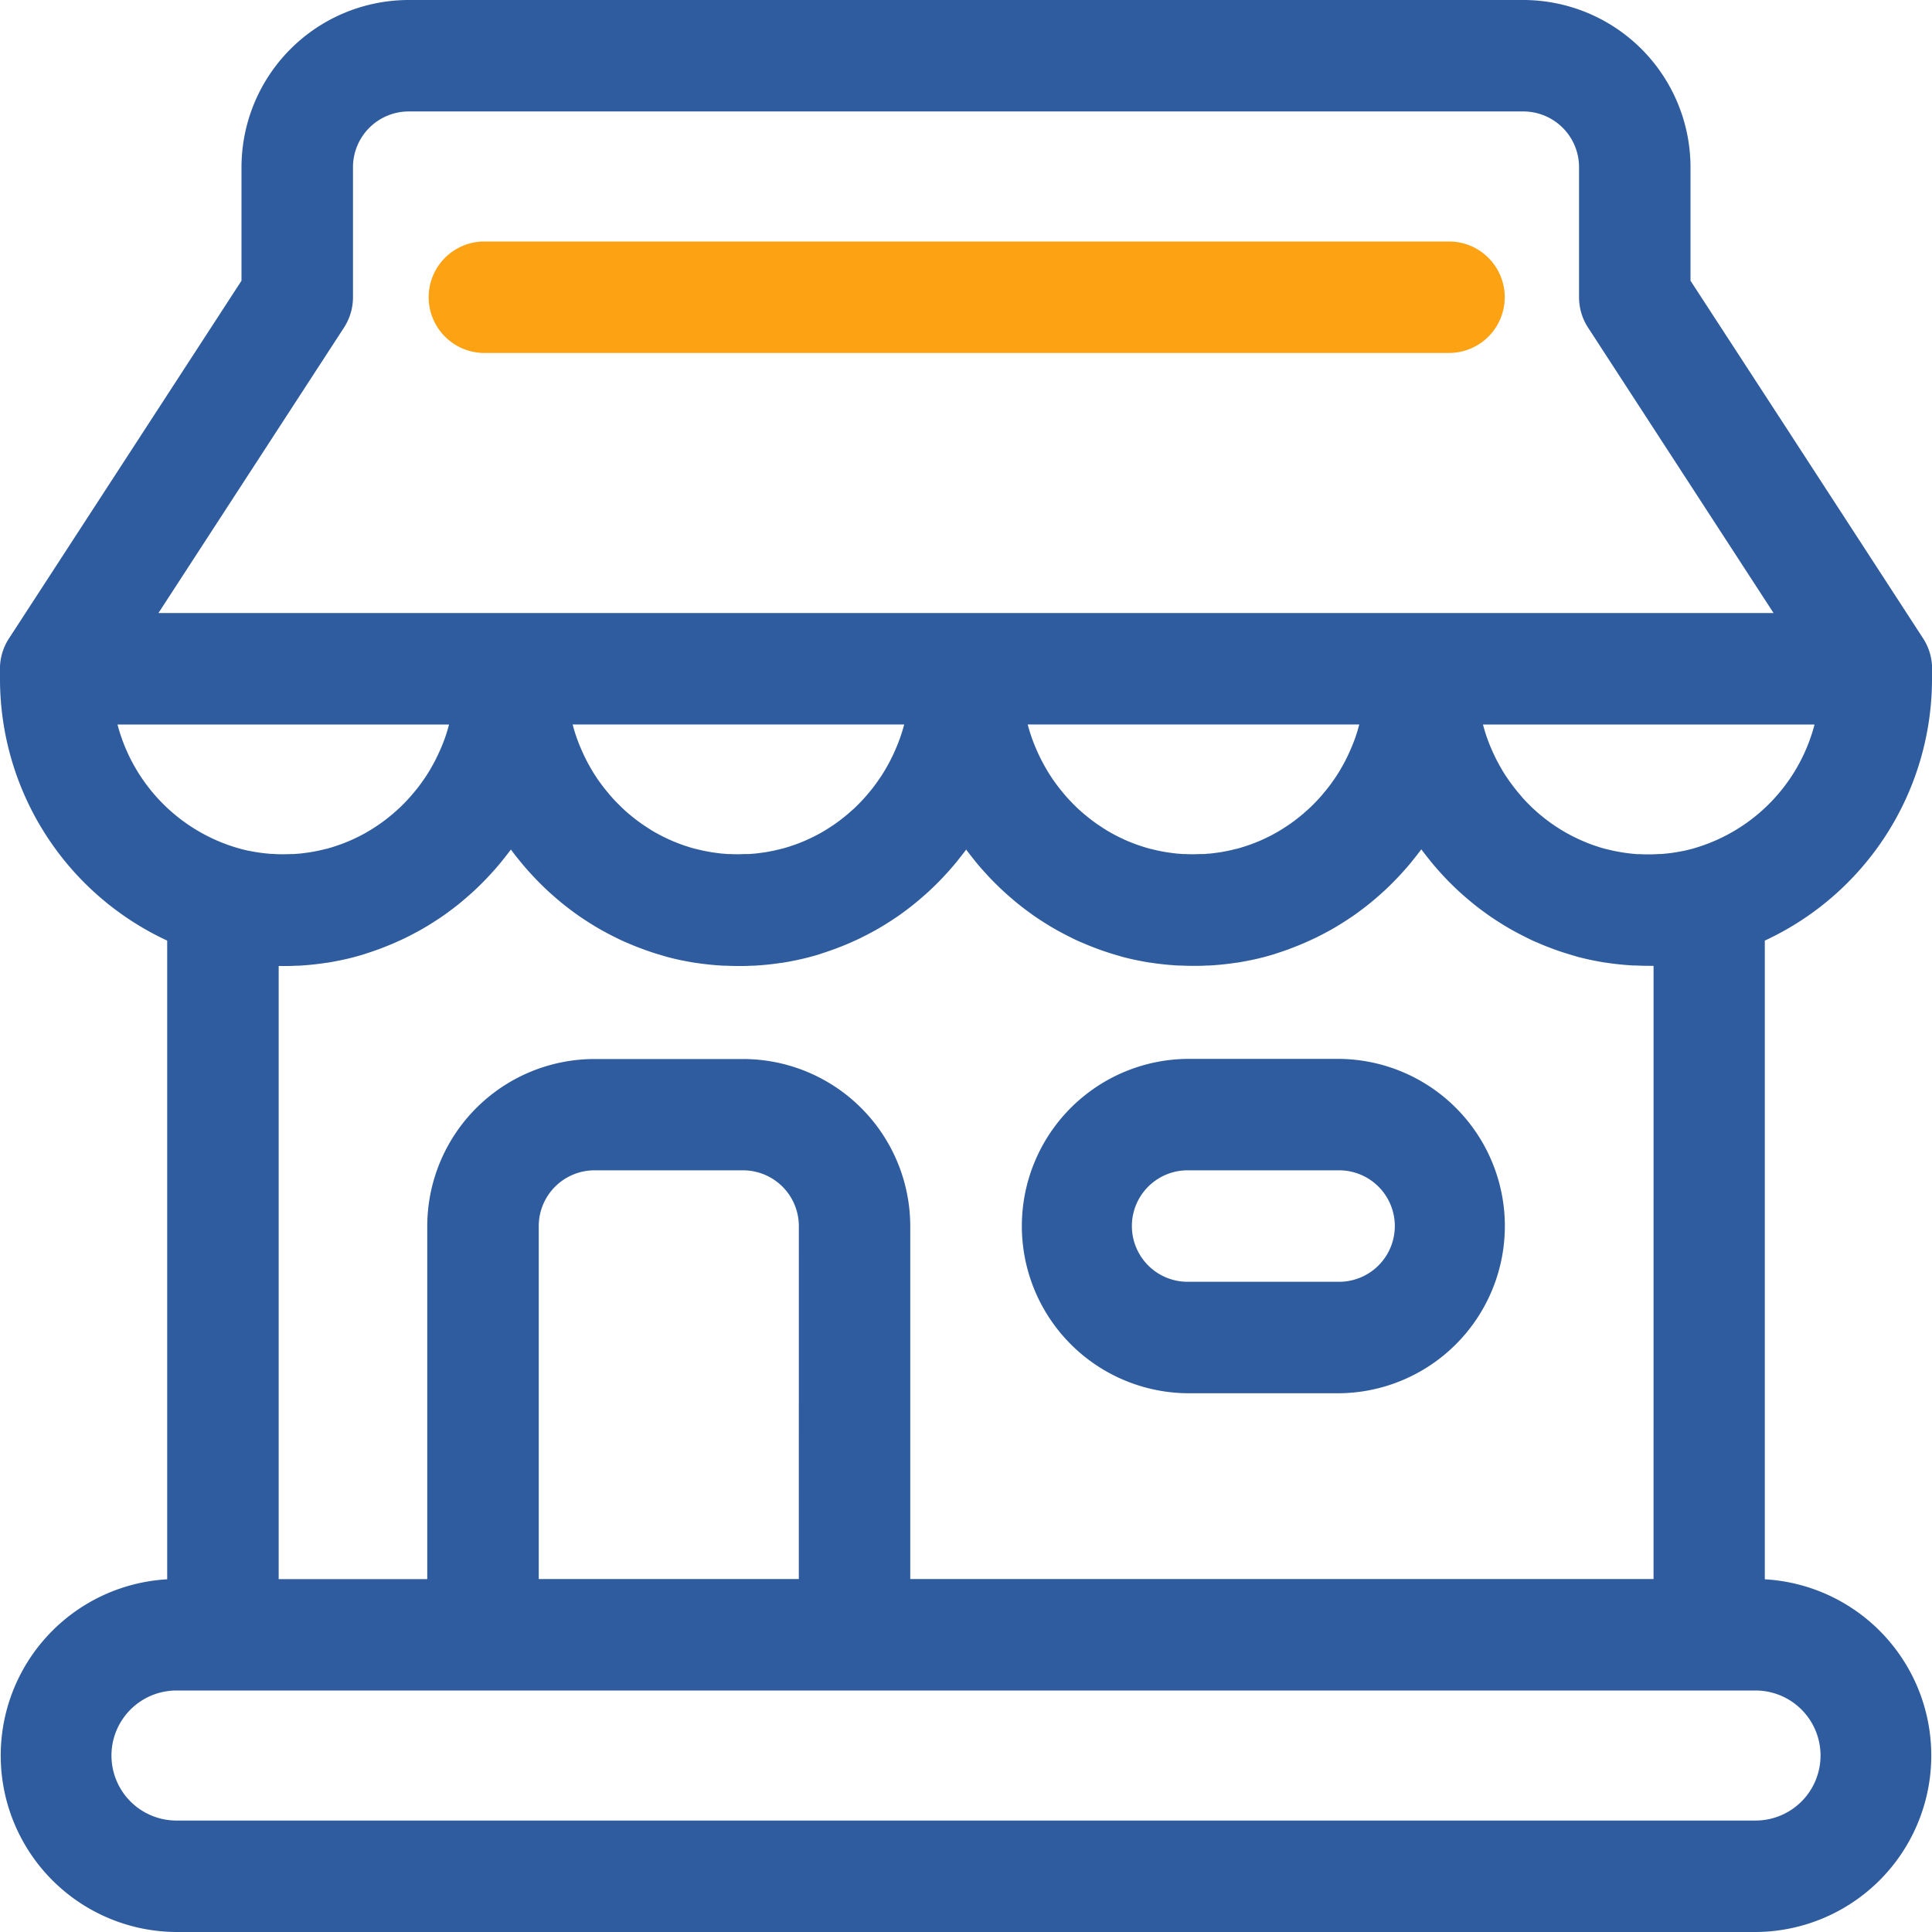 <svg xmlns="http://www.w3.org/2000/svg" width="54" height="54" viewBox="0 0 54 54"><defs><style>.a{fill:#2e5c9e;}.b{fill:#fda313;}</style></defs><path class="a" d="M49.327,44.142V26.29A8.064,8.064,0,0,0,54,18.952c0-.056,0-.111,0-.167a1.558,1.558,0,0,0-.252-.947l0,0-3.619-5.568-.022-.035L47.25,7.846V4.673A4.678,4.678,0,0,0,42.577,0H11.423A4.678,4.678,0,0,0,6.75,4.673V7.846L.258,17.834l0,0A1.551,1.551,0,0,0,0,18.758c0,.065,0,.129,0,.194A8.064,8.064,0,0,0,4.673,26.29V44.142A4.933,4.933,0,0,0,4.933,54H49.067a4.933,4.933,0,0,0,.26-9.858Zm-1.985-20.43q-.151.042-.3.074l-.007,0a4.652,4.652,0,0,1-.607.084l-.053,0c-.1.006-.194.01-.291.01-.077,0-.153,0-.229-.006l-.073,0c-.052,0-.1-.007-.155-.012l-.083-.009-.144-.019-.082-.013-.149-.027-.07-.014c-.07-.015-.138-.031-.206-.049l-.009,0q-.107-.028-.211-.062l-.064-.022c-.049-.016-.1-.032-.144-.05l-.074-.028-.132-.054-.073-.032c-.046-.02-.091-.041-.135-.063l-.063-.03c-.06-.03-.12-.061-.178-.094l-.014-.007c-.063-.035-.126-.073-.187-.11l-.054-.035c-.043-.028-.086-.055-.128-.084l-.063-.044c-.039-.027-.077-.055-.115-.084l-.062-.047-.115-.093-.054-.044q-.074-.064-.146-.13l-.016-.014c-.053-.049-.1-.1-.155-.152l-.043-.045c-.036-.038-.071-.076-.106-.115L42.5,22.23l-.092-.109-.05-.062c-.03-.038-.061-.078-.09-.117l-.043-.057q-.055-.077-.108-.155l-.017-.024q-.06-.091-.116-.186l-.031-.054c-.026-.045-.052-.091-.077-.138-.013-.023-.025-.047-.037-.07-.022-.042-.044-.085-.064-.128l-.035-.075c-.021-.044-.04-.089-.06-.135-.01-.023-.02-.047-.03-.07-.023-.056-.044-.113-.066-.17l-.014-.038c-.025-.07-.048-.14-.07-.211l-.018-.063c-.011-.039-.022-.078-.032-.117h9.267A4.889,4.889,0,0,1,47.341,23.712Zm-9.4-3.282q-.033.107-.07.212l-.014.037c-.021.057-.043.114-.066.17-.009.024-.02.047-.03.07-.019.045-.039.09-.059.134l-.035.075c-.021.043-.042.086-.064.129l-.037.07c-.025.047-.051.092-.077.138l-.031.054c-.037.063-.076.125-.116.186l-.017.025c-.035.052-.071.1-.108.155l-.043.058c-.029.04-.059.079-.09.117l-.05.061-.092.11-.051.058c-.035.039-.07.077-.106.114l-.043.045c-.051.052-.1.1-.155.152l-.016.014c-.048.044-.1.087-.146.13l-.054.044c-.038.032-.077.063-.115.093l-.062.048-.115.084-.064.044c-.042.029-.085.057-.128.084l-.054.035q-.092.057-.187.111l-.014.007c-.059.033-.118.064-.178.094l-.063.03c-.044.022-.089.043-.135.063l-.073.032-.132.053-.074.028c-.048.018-.1.034-.144.05l-.065.021q-.1.033-.211.062l-.009,0c-.068.018-.137.034-.206.049l-.071.014-.149.028-.082.012-.144.019-.083.009c-.051,0-.1.009-.155.012l-.073,0c-.076,0-.152.006-.229.006s-.153,0-.229-.006l-.072,0-.155-.012-.082-.009-.145-.019-.082-.012c-.05-.008-.1-.018-.15-.028l-.07-.014q-.1-.022-.206-.049l-.009,0q-.106-.028-.211-.062l-.064-.021c-.048-.016-.1-.033-.144-.05l-.075-.028-.132-.053-.073-.032-.135-.063-.063-.03q-.09-.045-.178-.094l-.014-.007q-.095-.053-.187-.111l-.054-.035-.128-.084-.063-.044-.115-.084-.062-.048c-.039-.03-.077-.061-.115-.093l-.054-.044q-.074-.063-.146-.13l-.016-.014q-.079-.075-.155-.152l-.042-.045c-.036-.037-.072-.075-.106-.114l-.051-.058c-.031-.036-.062-.073-.092-.11l-.05-.061c-.031-.039-.061-.078-.09-.117l-.042-.058c-.037-.051-.073-.1-.108-.155l-.017-.025c-.04-.061-.079-.123-.116-.186l-.031-.054c-.027-.046-.052-.091-.077-.138l-.037-.07q-.033-.064-.064-.129l-.035-.075c-.021-.044-.04-.089-.059-.134-.01-.023-.02-.047-.03-.07-.023-.056-.045-.113-.066-.17l-.014-.037q-.037-.105-.07-.212c-.007-.021-.012-.042-.018-.063-.012-.038-.022-.077-.032-.117h9.266c-.01.039-.021.078-.032.117Zm-12.721,0q-.033.107-.07.212l-.014.037c-.021.057-.042.114-.066.17-.009.024-.02.047-.03.07-.019.045-.039.09-.059.134l-.035.075q-.032.065-.064.129l-.037.07c-.025.047-.051.092-.077.138l-.031.054c-.037.063-.076.125-.116.186l-.017.025c-.035.052-.07.1-.108.155l-.042.058c-.03.04-.059.079-.09.117l-.05.061c-.03.037-.061.073-.092.11l-.051.058c-.035.039-.07.077-.106.114l-.042.045c-.051.052-.1.1-.155.152l-.016.014c-.048.044-.1.087-.146.13l-.054.044c-.038.032-.076.063-.115.093l-.062.048-.115.084-.063.044-.128.084-.054.035q-.093.057-.187.111l-.014.007q-.088.049-.178.094l-.063.03-.135.063-.073.032-.132.053-.075.028c-.047.018-.1.034-.144.05l-.064.021q-.105.033-.211.062l-.009,0c-.068.018-.137.034-.206.049l-.07.014c-.05.01-.1.019-.15.028l-.082.012-.145.019-.082.009-.155.012-.072,0c-.076,0-.152.006-.229.006s-.153,0-.229-.006l-.073,0-.155-.012-.083-.009-.144-.019-.082-.012-.149-.028-.071-.014q-.1-.022-.206-.049l-.009,0q-.107-.028-.211-.062l-.065-.021c-.048-.016-.1-.033-.144-.05l-.074-.028-.132-.053-.073-.032c-.046-.02-.091-.041-.135-.063l-.063-.03c-.06-.03-.12-.061-.178-.094l-.014-.007q-.1-.053-.187-.111l-.054-.035c-.043-.028-.086-.056-.128-.084l-.064-.044-.115-.084-.062-.048c-.039-.03-.077-.061-.115-.093l-.054-.044q-.074-.063-.146-.13L17.41,22.6c-.053-.05-.1-.1-.155-.152l-.043-.045c-.036-.037-.071-.075-.106-.114l-.051-.058-.092-.11-.05-.061c-.03-.039-.061-.078-.09-.117l-.043-.058c-.037-.051-.073-.1-.108-.155l-.017-.025c-.04-.061-.079-.123-.116-.186l-.031-.054c-.026-.046-.052-.091-.077-.138l-.037-.07c-.022-.042-.043-.085-.064-.129l-.035-.075c-.02-.044-.04-.089-.059-.134-.01-.023-.02-.047-.03-.07-.023-.056-.044-.113-.066-.17l-.014-.037q-.037-.105-.07-.212l-.018-.063c-.011-.038-.022-.077-.032-.117h9.266c-.01.039-.021.078-.032.117C25.234,20.388,25.228,20.409,25.222,20.43ZM9.614,9.157a1.558,1.558,0,0,0,.252-.849V4.673a1.559,1.559,0,0,1,1.558-1.558H42.577a1.559,1.559,0,0,1,1.558,1.558V8.308a1.558,1.558,0,0,0,.252.849l5.185,7.978H4.428ZM3.284,20.25h9.267c-.01.039-.021.078-.032.117l-.018.063q-.033.107-.07.212l-.014.037c-.021.057-.043.114-.066.17-.009.024-.02.047-.03.07-.019.045-.039.09-.06.134l-.035.075q-.031.065-.064.129l-.037.07c-.025.047-.051.092-.077.138l-.031.054c-.037.063-.076.125-.116.186l-.017.025c-.035.052-.071.1-.108.155l-.043.058c-.029.04-.059.079-.09.117l-.05.061-.092.11-.051.058c-.035.039-.07.077-.106.114l-.043.045c-.051.052-.1.1-.155.152l-.016.014c-.048.044-.1.087-.146.13l-.054.044c-.038.032-.077.063-.115.093l-.062.048-.115.084-.063.044c-.042.029-.085.057-.128.084l-.054.035q-.092.057-.187.111l-.014.007c-.059.033-.118.064-.178.094l-.063.03c-.044.022-.089.043-.135.063l-.073.032-.132.053-.074.028c-.048.018-.1.034-.144.05l-.064.021q-.1.033-.211.062l-.009,0c-.068.018-.137.034-.206.049l-.07.014-.149.028-.082.012-.144.019-.083.009-.155.012-.073,0q-.114.006-.229.006c-.1,0-.194,0-.291-.01l-.053,0a4.725,4.725,0,0,1-.607-.084H6.961q-.152-.032-.3-.074A4.889,4.889,0,0,1,3.284,20.25Zm5,6.741.066,0q.175-.01.348-.027l.067-.007c.118-.013.236-.028.353-.046l.014,0c.114-.018.227-.039.34-.062l.061-.012c.111-.023.221-.049.331-.077l.066-.018c.112-.03.222-.061.332-.1l.025-.008c.105-.034.209-.07.312-.108l.056-.021c.1-.039.208-.081.31-.124l.065-.028c.1-.045.206-.092.307-.141l.031-.016c.1-.047.191-.1.285-.148l.05-.027c.1-.054.192-.11.286-.167l.061-.038c.094-.059.188-.119.28-.182l.035-.024c.087-.06.172-.122.256-.186l.043-.032q.132-.1.259-.207l.054-.046c.085-.072.168-.145.25-.22l.035-.032c.077-.072.153-.145.227-.221l.033-.033q.117-.119.229-.243l.047-.052q.111-.124.216-.253l.032-.04c.067-.084.133-.168.2-.255l.023-.031.011-.015.011.015.023.031c.064.087.13.171.2.255l.032.04q.106.129.216.253l.047.052q.112.124.229.243l.033.033c.074.075.15.149.227.221l.035.032c.082.075.165.148.25.22l.054.046q.127.106.259.207l.043.032c.084.063.169.126.256.186l.035.024c.092.063.185.123.28.182l.061.038c.094.058.19.114.286.167l.05.027q.141.077.285.148l.032.016c.1.049.2.1.307.141l.065.028q.153.066.31.124l.056.021c.1.038.207.074.312.108l.025.008c.11.035.22.066.332.1l.066.018c.11.028.22.054.331.077l.061.012c.113.023.226.044.34.062l.014,0c.117.019.235.033.353.046l.067.007q.173.017.348.027l.066,0c.122.006.244.009.367.009s.245,0,.367-.009l.066,0q.175-.01.348-.027l.067-.007c.119-.013.236-.028.353-.046l.014,0c.114-.018.227-.039.34-.062l.061-.012q.167-.035.331-.077l.067-.018c.112-.03.222-.061.332-.1l.024-.008c.105-.034.209-.07.313-.108l.056-.021q.156-.059.31-.124l.065-.028c.1-.045.206-.092.307-.141l.031-.016q.144-.071.285-.148l.05-.027c.1-.054.192-.11.286-.167l.061-.038c.094-.059.188-.119.28-.182l.035-.024c.087-.06.172-.122.256-.186l.042-.032c.088-.067.174-.136.259-.207l.054-.046c.084-.072.168-.145.25-.22l.034-.032c.077-.072.153-.145.228-.221l.033-.033c.078-.08.154-.161.228-.243l.047-.052c.074-.083.146-.167.217-.253l.031-.04c.067-.084.133-.168.2-.255l.023-.031L27,23.74l.011.015.023.031q.1.13.2.255l.031.04c.07.086.143.171.217.253l.047.052c.075.083.15.164.228.243l.033.033c.075.075.15.149.228.221l.034.032c.082.075.165.148.25.22l.054.046q.127.106.259.207l.042.032c.084.063.17.126.256.186l.035.024c.092.063.185.123.28.182l.061.038c.094.058.189.114.286.167l.05.027q.141.077.285.148l.031.016c.1.049.2.1.307.141l.065.028q.153.066.31.124l.056.021c.1.038.207.074.313.108l.024.008c.11.035.22.066.332.1l.067.018q.164.042.331.077l.061.012c.112.023.226.044.34.062l.014,0c.117.019.235.033.353.046l.067.007q.173.017.348.027l.066,0c.122.006.244.009.367.009s.245,0,.367-.009l.066,0q.175-.01.348-.027l.067-.007c.118-.013.236-.028.353-.046l.014,0c.114-.018.227-.039.34-.062l.061-.012q.167-.035.331-.077l.067-.018c.111-.03.222-.061.332-.1l.025-.008c.105-.034.209-.07.312-.108L36.1,26.5q.157-.059.31-.124l.065-.028c.1-.045.206-.092.307-.141l.032-.016q.144-.071.285-.148l.05-.027c.1-.054.192-.11.286-.167l.061-.038c.094-.059.188-.119.28-.182l.035-.024c.087-.06.172-.122.256-.186l.043-.032q.132-.1.259-.207l.055-.046c.084-.072.168-.145.249-.22l.035-.032c.077-.072.153-.145.227-.221l.033-.033q.117-.119.229-.243l.047-.052q.111-.124.216-.253l.032-.04c.067-.084.133-.168.2-.255l.023-.031.011-.015.011.015.023.031q.1.13.2.255l.032.04q.106.129.216.253l.047.052q.111.124.228.243l.033.033c.074.075.15.149.227.221l.035.032c.082.075.165.148.25.22l.054.046q.127.106.259.207l.043.032c.084.063.17.126.256.186l.035.024c.092.063.185.123.28.182l.061.038c.094.058.19.114.286.167l.05.027c.094.051.189.1.285.148l.031.016c.1.049.2.1.307.141l.064.028c.1.044.206.085.31.124l.056.021c.1.038.207.074.312.108l.025.008c.11.035.22.066.332.1l.066.018q.164.042.331.077l.061.012c.113.023.226.044.34.062l.014,0c.117.019.235.033.353.046l.067.007q.173.017.348.027l.066,0c.122.006.244.009.367.009h.13V44.135H25.442V34.269A4.678,4.678,0,0,0,20.769,29.6H16.615a4.678,4.678,0,0,0-4.673,4.673v9.865H7.789V27h.13C8.041,27,8.164,27,8.285,26.991ZM22.327,44.135H15.058V34.269a1.56,1.56,0,0,1,1.558-1.558h4.154a1.56,1.56,0,0,1,1.558,1.558Zm26.74,6.75H4.933a1.817,1.817,0,1,1,0-3.635H49.067a1.817,1.817,0,0,1,0,3.635Zm0,0"/><path class="a" d="M275.443,289.963H279.6a4.673,4.673,0,1,0,0-9.346h-4.154a4.673,4.673,0,1,0,0,9.346Zm0-6.231H279.6a1.558,1.558,0,1,1,0,3.115h-4.154a1.558,1.558,0,1,1,0-3.115Zm0,0" transform="translate(-242.212 -251.021)"/><path class="b" d="M143.346,65.558A1.558,1.558,0,0,0,141.788,64h-27a1.558,1.558,0,0,0,0,3.115h27A1.558,1.558,0,0,0,143.346,65.558Zm0,0" transform="translate(-101.288 -57.25)"/></svg>